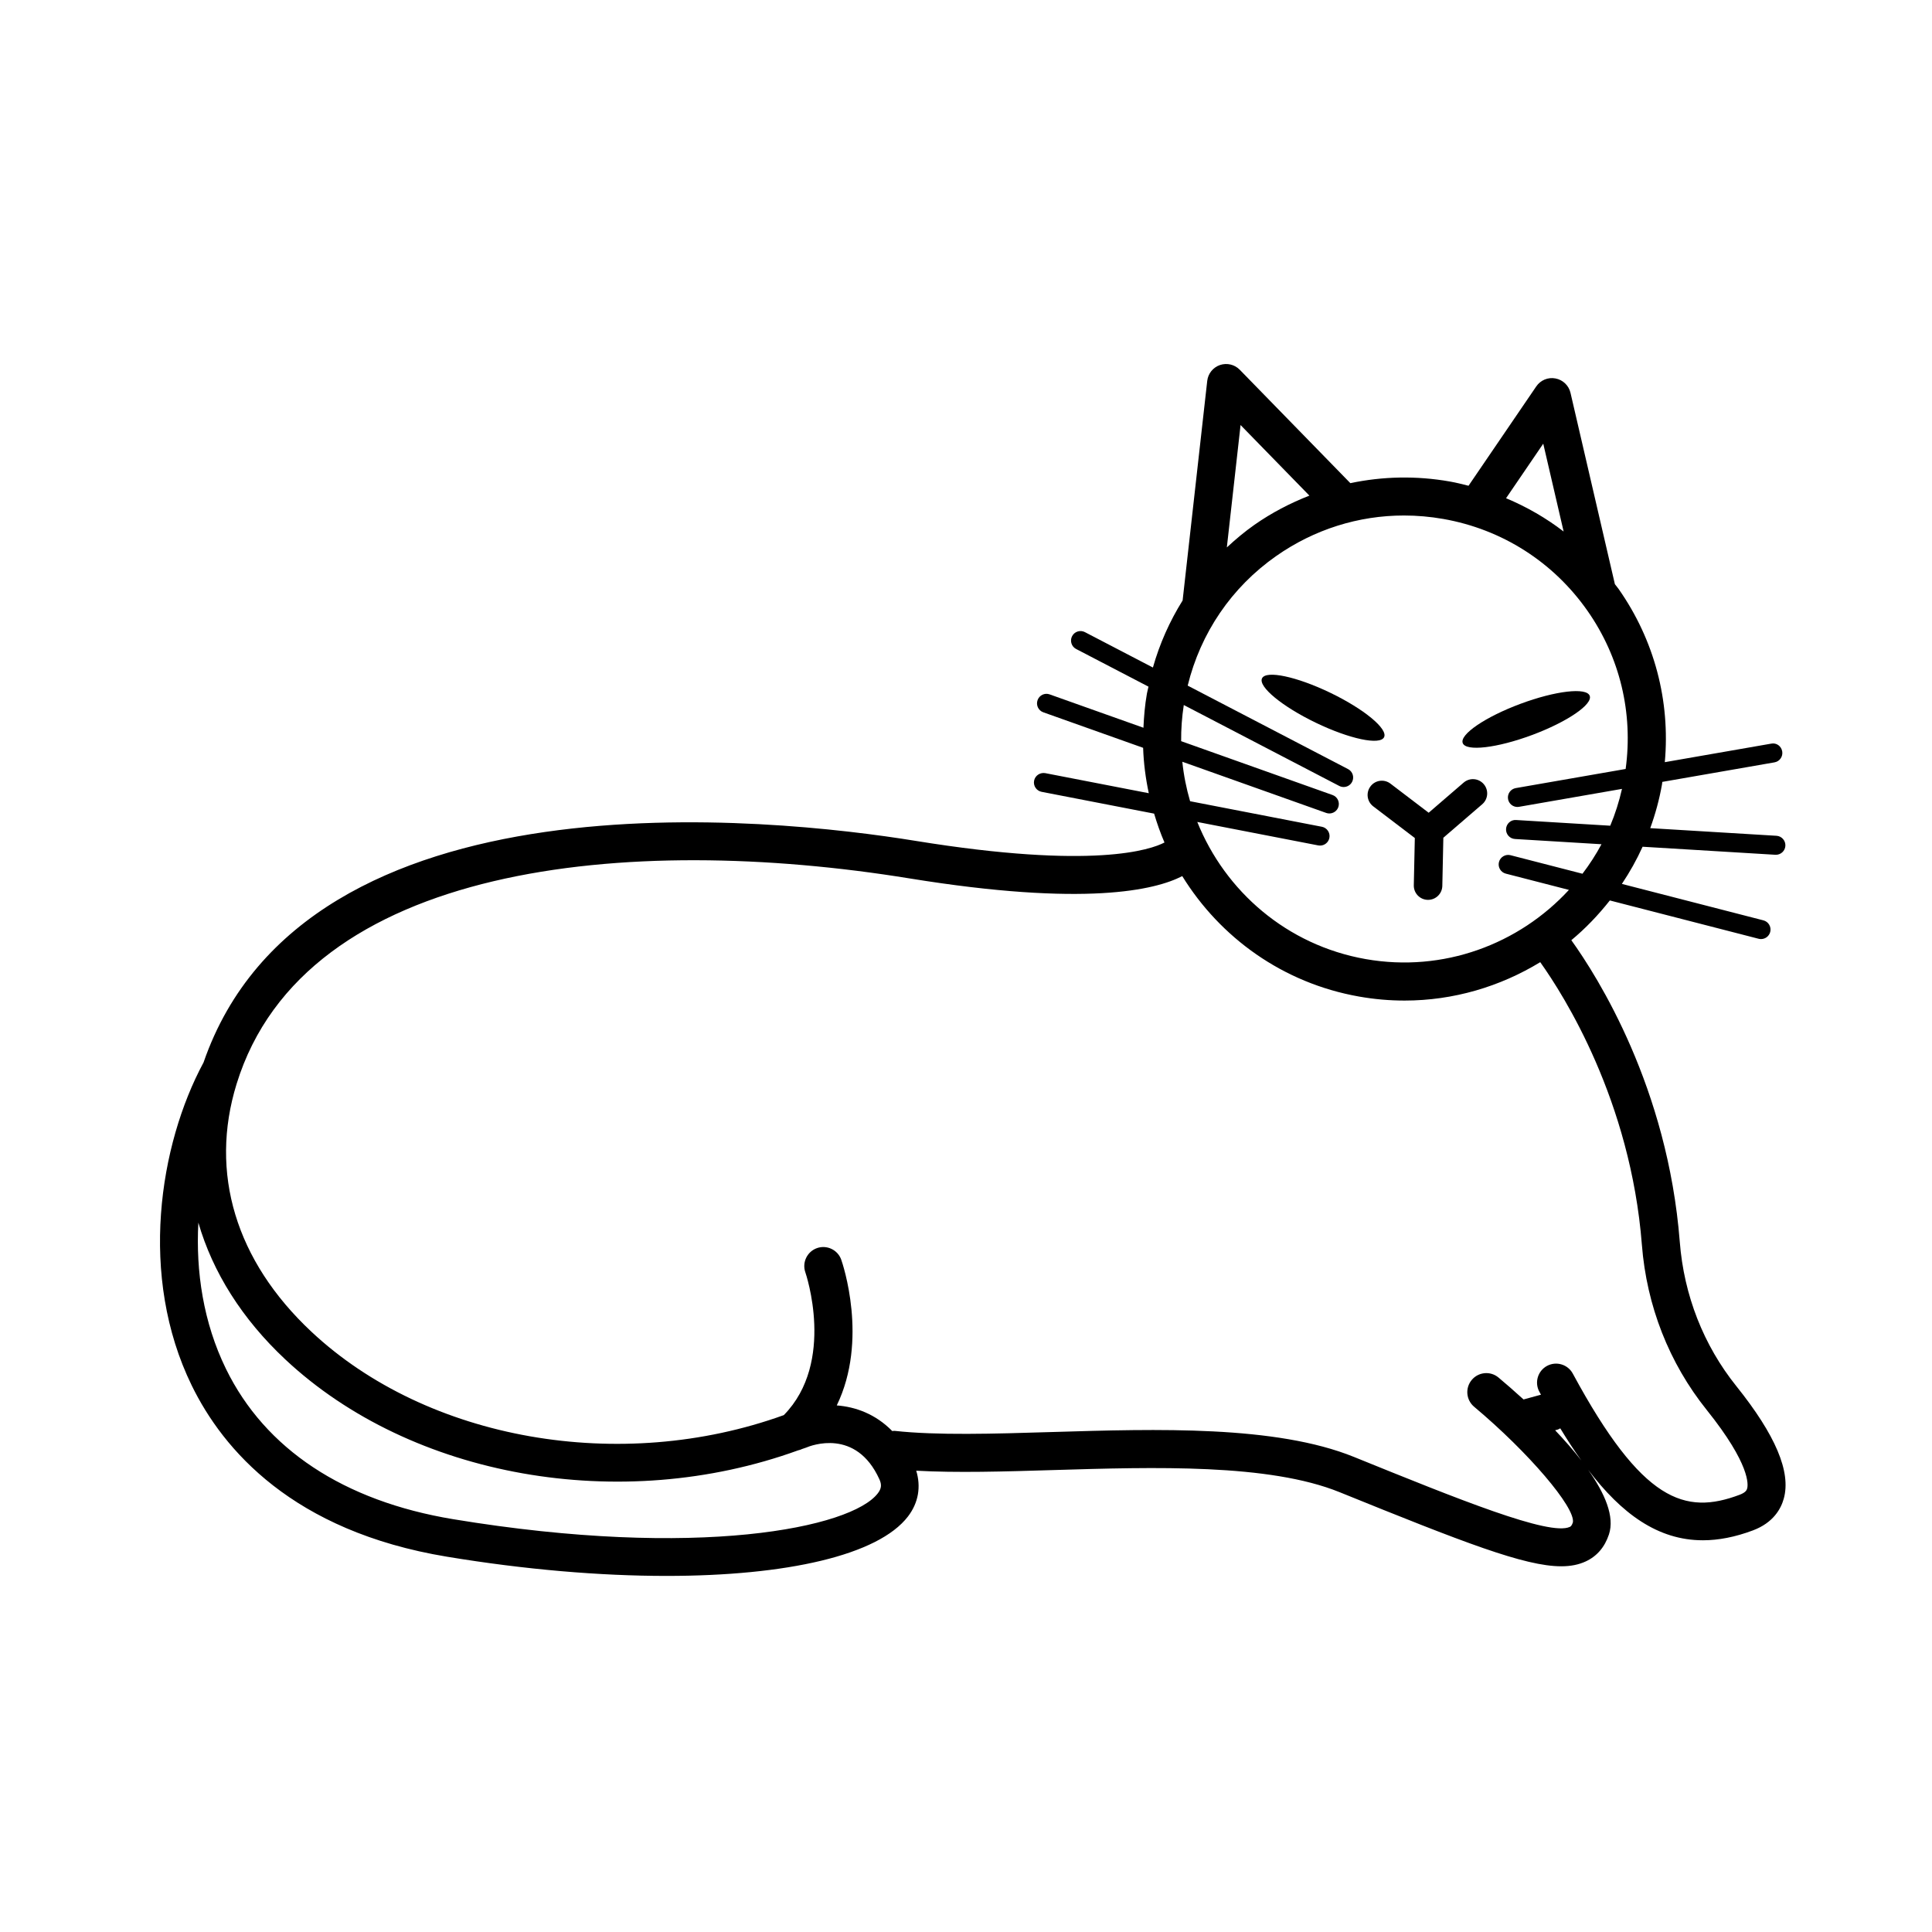 <?xml version="1.0" encoding="UTF-8"?>
<!-- Uploaded to: ICON Repo, www.iconrepo.com, Generator: ICON Repo Mixer Tools -->
<svg fill="#000000" width="800px" height="800px" version="1.1" viewBox="144 144 512 512" xmlns="http://www.w3.org/2000/svg">
 <g>
  <path d="m496.54 327.59c8.934 4.305 15.316 9.574 14.258 11.77-1.059 2.195-9.156 0.48-18.09-3.824-8.93-4.305-15.316-9.574-14.258-11.77 1.059-2.195 9.156-0.48 18.09 3.824"/>
  <path d="m565.29 328.39c0.852 2.285-5.992 6.938-15.285 10.398-9.297 3.461-17.52 4.414-18.367 2.133-0.852-2.281 5.996-6.938 15.289-10.398 9.293-3.461 17.516-4.414 18.363-2.133"/>
  <path d="m507.2 352.39c-1.266 1.66-0.941 4.031 0.715 5.297l11.027 8.398-0.27 12.527c-0.043 2.086 1.613 3.816 3.699 3.859h0.082c2.051 0 3.734-1.641 3.777-3.703l0.273-12.762 10.305-8.875c1.582-1.363 1.758-3.75 0.398-5.332-1.367-1.59-3.75-1.766-5.332-0.398l-9.262 7.981-10.121-7.707c-1.656-1.27-4.031-0.957-5.293 0.715z"/>
  <path d="m595.27 552.19c4.125 0 8.527-0.84 13.266-2.617 5.406-2.027 7.441-5.715 8.191-8.449 1.941-7.059-2.172-16.801-12.582-29.789-8.699-10.848-13.883-24.074-14.988-38.25-3.191-40.867-21.723-70.156-28.738-79.926 3.762-3.117 7.156-6.668 10.203-10.531l39.438 10.156c0.211 0.055 0.422 0.078 0.629 0.078 1.121 0 2.144-0.754 2.438-1.891 0.348-1.348-0.465-2.723-1.812-3.07l-37.5-9.656c2.078-3.106 3.922-6.387 5.488-9.852l35.172 2.129c0.051 0.004 0.102 0.004 0.156 0.004 1.32 0 2.43-1.027 2.512-2.367 0.082-1.387-0.973-2.586-2.363-2.668l-33.449-2.023c1.344-3.707 2.406-7.566 3.113-11.582 0.039-0.227 0.047-0.453 0.086-0.676l29.723-5.176c1.371-0.234 2.289-1.539 2.051-2.914-0.238-1.375-1.512-2.34-2.918-2.047l-28.195 4.91c1.473-16.258-2.754-32.352-12.227-45.879-0.316-0.449-0.68-0.855-1.004-1.297l-11.762-50.699c-0.453-1.949-2.016-3.449-3.981-3.816-1.98-0.383-3.965 0.457-5.094 2.113l-17.949 26.324c-1.633-0.41-3.266-0.828-4.941-1.121-8.883-1.57-17.805-1.375-26.375 0.434l-29.312-30.055c-1.359-1.395-3.394-1.871-5.246-1.25-1.84 0.637-3.156 2.273-3.371 4.207l-6.523 58.188c-3.426 5.484-6.086 11.445-7.871 17.77l-18.02-9.379c-1.238-0.641-2.758-0.168-3.398 1.074-0.641 1.23-0.164 2.758 1.07 3.394l19.176 9.98c-0.125 0.621-0.309 1.219-0.418 1.844-0.535 3.035-0.789 6.047-0.922 9.047l-24.84-8.836c-1.309-0.488-2.758 0.215-3.219 1.527-0.465 1.312 0.219 2.758 1.531 3.219l26.445 9.406c0.137 4.09 0.664 8.109 1.5 12.031l-27.441-5.32c-1.348-0.234-2.684 0.629-2.953 2-0.266 1.363 0.629 2.688 1.992 2.953l29.812 5.777c0.781 2.606 1.676 5.168 2.75 7.652-3.594 1.879-18.695 7.238-65.957-0.43-37.688-6.113-161.59-19.703-188.7 58.715-11.762 21.82-17.273 56.676-3.125 85.629 8.289 16.961 26.746 38.598 67.613 45.355 20.777 3.441 40.641 5.094 58.176 5.094 31.945 0 56.152-5.496 64.012-15.75 2.809-3.664 3.477-7.91 2.191-12.133 10.719 0.598 23.27 0.23 36.453-0.172 26.719-0.801 57.008-1.734 75.762 5.871 32.906 13.34 49.031 19.633 58.723 19.633 2.535 0 4.633-0.434 6.469-1.281 2.965-1.367 5.039-3.769 6.164-7.148 1.582-4.75-1.09-10.902-5.496-17.133 8.852 11.621 18.457 18.668 30.383 18.668zm-42.293-290.61 5.402 23.277c-4.672-3.594-9.801-6.535-15.258-8.824zm-80.215-4.941 18.242 18.703c-5.078 1.992-9.977 4.527-14.559 7.734-2.613 1.828-5.016 3.867-7.32 5.996zm21.543 106.46-34.918-6.769c-0.992-3.394-1.691-6.887-2.059-10.461l38.117 13.559c0.277 0.102 0.562 0.148 0.844 0.148 1.035 0 2.008-0.645 2.375-1.672 0.465-1.312-0.219-2.758-1.531-3.219l-40.117-14.27c-0.027-3.16 0.203-6.359 0.699-9.578l41.203 21.445c0.371 0.191 0.77 0.285 1.16 0.285 0.91 0 1.789-0.492 2.238-1.359 0.641-1.23 0.164-2.758-1.07-3.394l-42.496-22.121c3.414-13.941 11.609-26.047 23.477-34.355 10.066-7.047 21.797-10.727 33.836-10.727 3.457 0 6.941 0.305 10.418 0.914 15.578 2.746 29.152 11.398 38.227 24.355 8.617 12.309 12.121 27.105 10.105 41.906l-29.113 5.066c-1.371 0.234-2.289 1.539-2.051 2.914 0.215 1.227 1.277 2.086 2.481 2.086 0.145 0 0.289-0.012 0.438-0.039l27.277-4.75c-0.773 3.387-1.805 6.648-3.113 9.758l-24.945-1.508c-1.383-0.113-2.582 0.969-2.668 2.363-0.082 1.387 0.973 2.586 2.363 2.668l22.926 1.387c-1.477 2.758-3.168 5.363-5.035 7.82l-19.062-4.91c-1.328-0.348-2.723 0.461-3.07 1.812-0.348 1.348 0.465 2.723 1.812 3.07l16.73 4.309c-13.23 14.371-33.254 21.969-53.871 18.336-20.883-3.684-37.23-17.984-44.617-36.34l32.055 6.215c0.164 0.031 0.324 0.043 0.48 0.043 1.184 0 2.238-0.836 2.473-2.043 0.262-1.355-0.633-2.68-1.996-2.945zm-117.68 176.65c-6.992 9.117-47.594 17.586-112.55 6.848-28.988-4.801-49.805-18.574-60.195-39.84-6.012-12.305-8.012-25.836-7.312-38.746 3.801 13.117 11.57 25.508 23.035 36.246 33.461 31.352 88.957 41.129 135.9 24.102 0.375-0.086 0.73-0.195 1.086-0.371 0.328-0.121 0.664-0.215 0.992-0.34 1.344-0.582 13.285-5.223 19.469 8.379 0.656 1.449 0.543 2.457-0.426 3.723zm183.38 8.898c-5.383 2.457-29.375-7.266-57.188-18.543-20.723-8.398-52.137-7.441-79.852-6.606-15.75 0.48-30.629 0.93-41.93-0.309-0.199-0.02-0.383 0.055-0.578 0.055-4.481-4.562-9.785-6.418-14.707-6.793 8.434-17.379 1.551-37.578 1.191-38.609-0.93-2.625-3.812-3.996-6.43-3.082-2.625 0.926-4.004 3.805-3.082 6.43 0.086 0.242 8.102 23.773-5.711 37.828-43.277 15.629-94.461 6.703-125.21-22.117-20.047-18.781-27.082-42.094-19.812-65.641 18.078-58.559 103.98-66.551 178.34-54.473 46.613 7.559 65.156 3.074 72.27-0.613 10.031 16.246 26.617 28.352 46.855 31.922 4.055 0.719 8.086 1.062 12.066 1.062 12.957 0 25.32-3.699 35.949-10.176 6.254 8.77 23.949 36.629 26.938 74.891 1.266 16.199 7.207 31.332 17.176 43.766 11.656 14.543 10.98 19.891 10.727 20.809-0.094 0.34-0.285 1.039-2.012 1.684-14.473 5.445-25.801 1.914-44.199-32.117-1.328-2.449-4.383-3.356-6.832-2.039-2.449 1.324-3.359 4.379-2.039 6.832 0.148 0.273 0.293 0.527 0.441 0.797l-4.621 1.262c-2.481-2.262-4.773-4.246-6.629-5.801-2.137-1.797-5.312-1.508-7.098 0.625-1.789 2.137-1.508 5.312 0.621 7.102 14.434 12.098 26.902 26.738 26.18 30.664-0.32 0.961-0.629 1.098-0.828 1.191zm-3.879-25.609 0.727-0.199c0.238-0.066 0.414-0.223 0.633-0.316 1.84 3.031 3.695 5.875 5.582 8.516-2.113-2.723-4.488-5.426-6.941-8z"/>
 </g>
</svg>